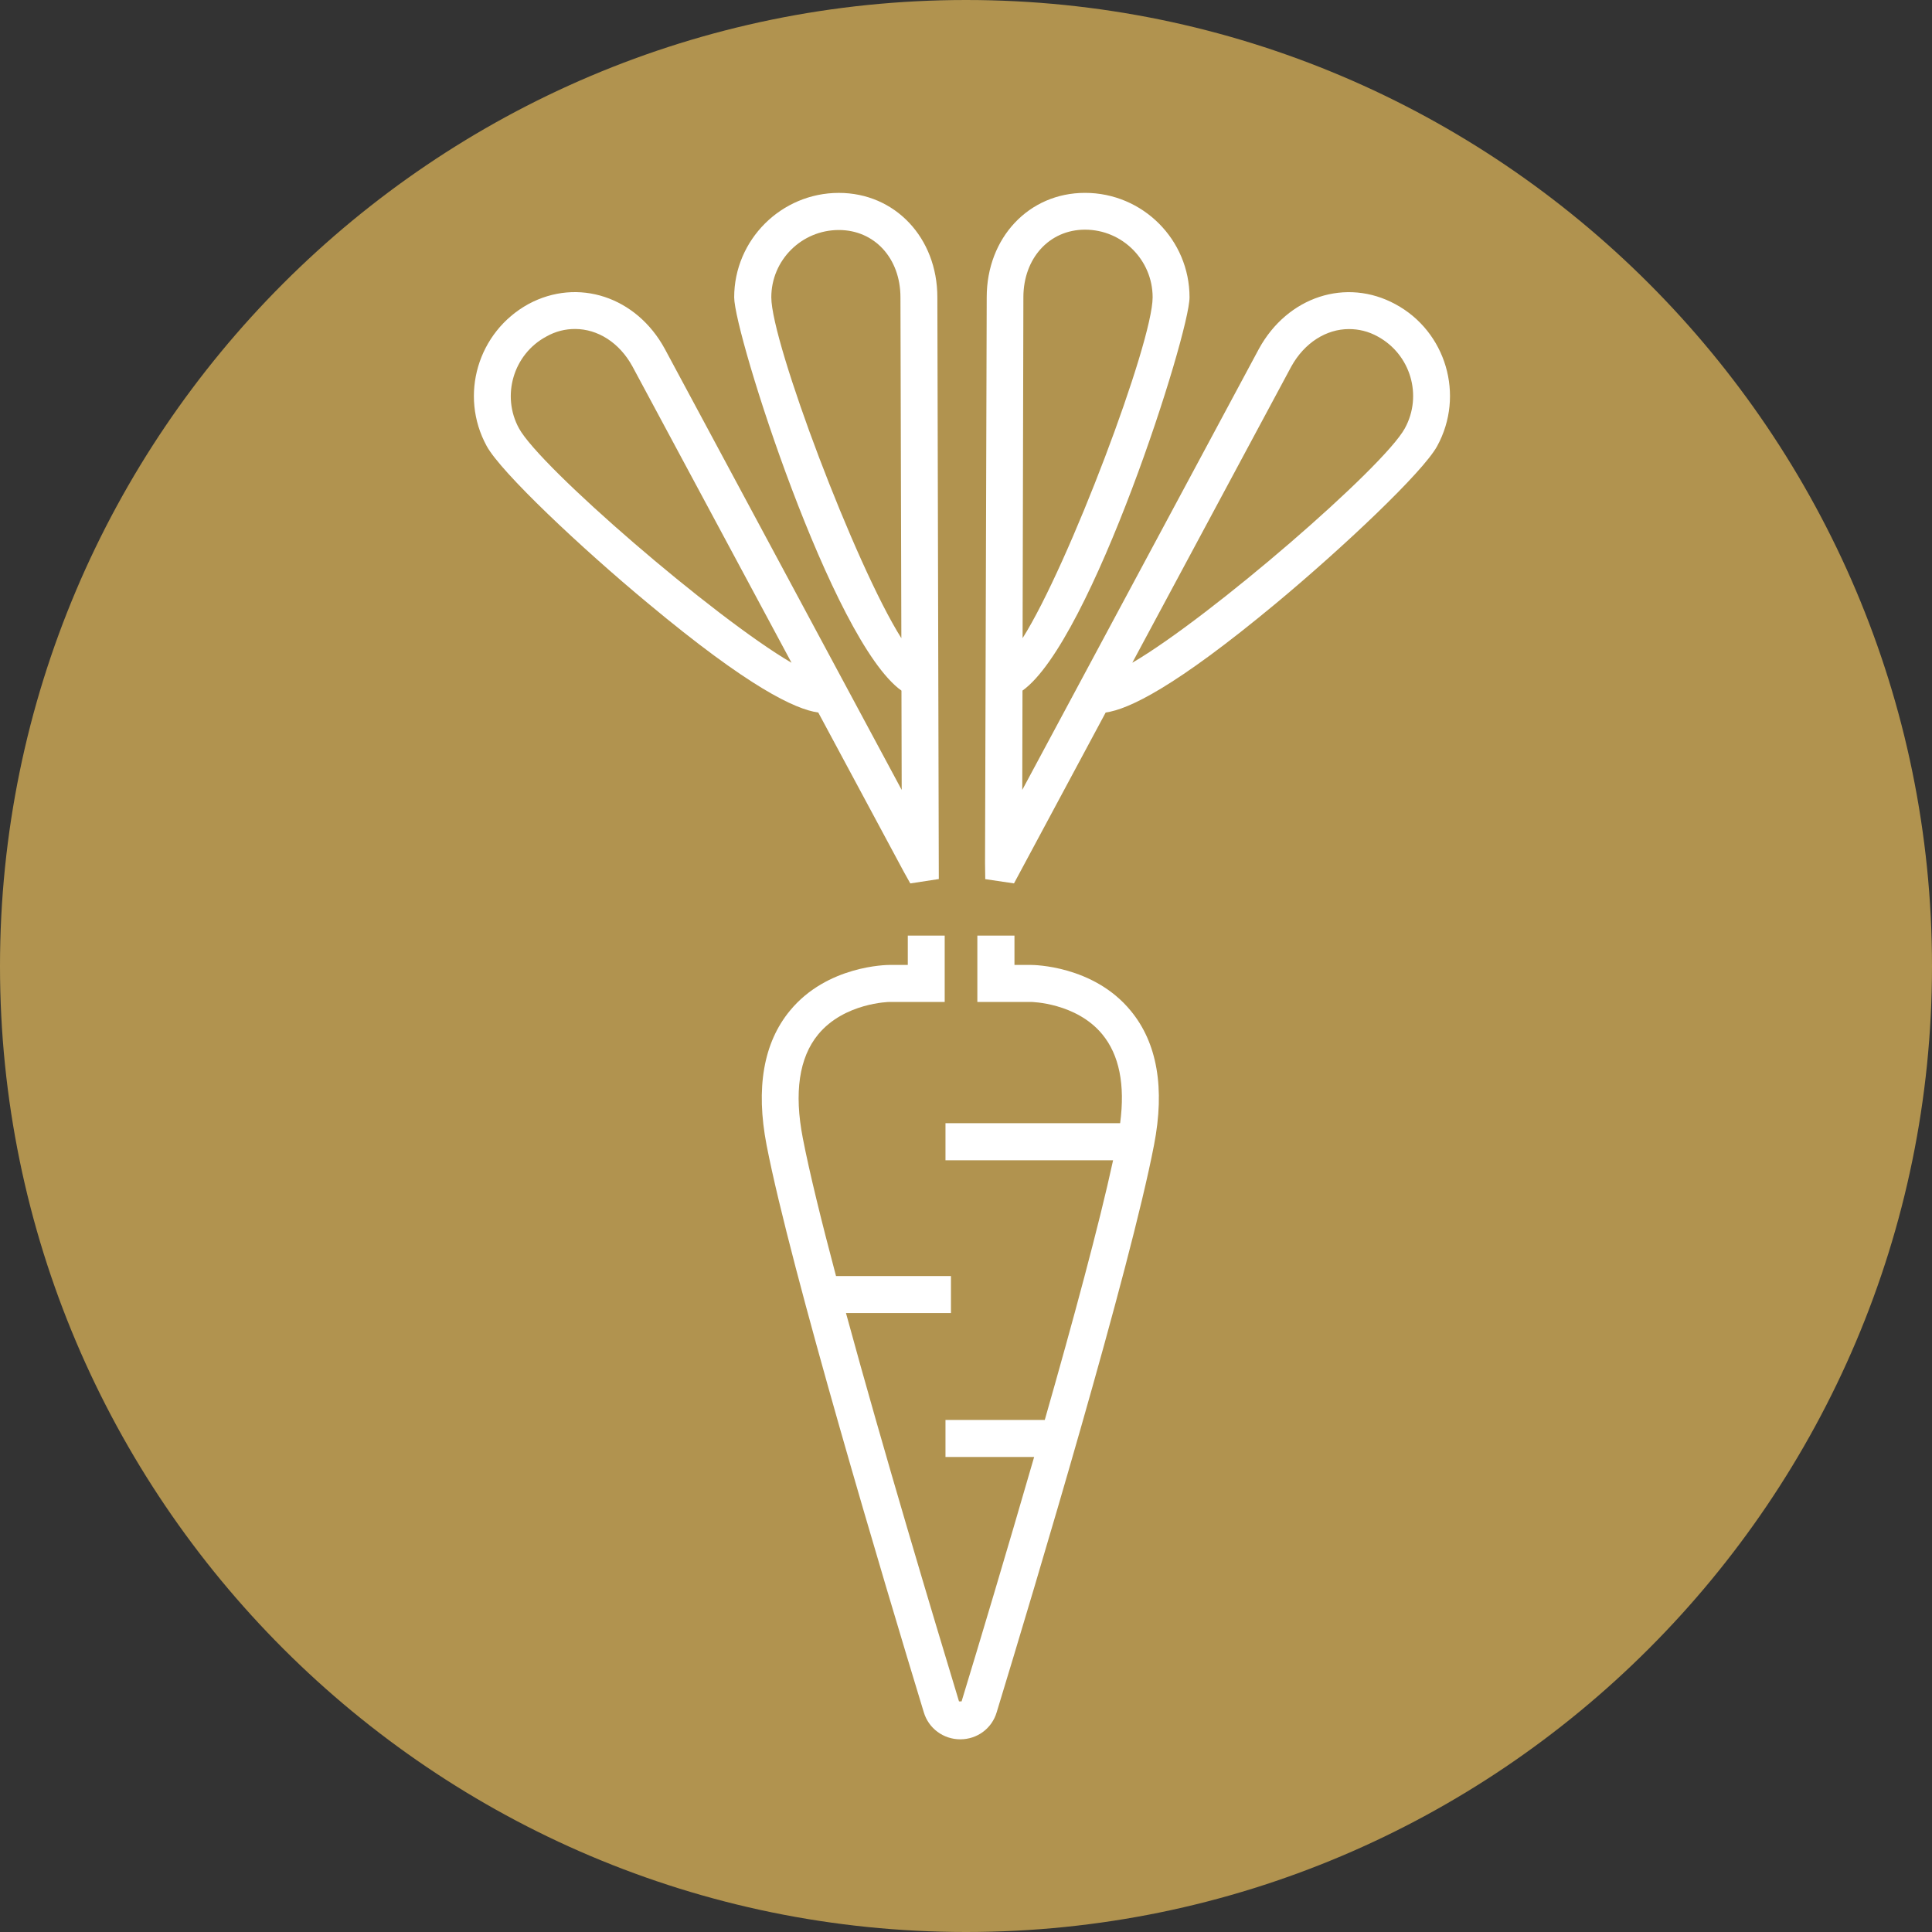 <svg width="150" height="150" viewBox="0 0 150 150" fill="none" xmlns="http://www.w3.org/2000/svg">
<rect x="0" y="0" width="150" height="150" fill="#333333" stroke="none"/>
<path d="M75.004 -7.93511e-06C33.657 -7.93511e-06 0 33.66 0 75.013C0 116.357 33.657 150 75.004 150C116.352 150 150 116.357 150 75.013C150 33.66 116.352 -7.93511e-06 75.004 -7.93511e-06Z" fill="#B1934F"/>
<path d="M80.039 74.917H78.763V72.642H75.881V77.79H80.039C80.083 77.79 83.555 77.851 85.578 80.3C86.897 81.897 87.366 84.215 86.967 87.202H73.407V90.084H86.42C85.352 95.024 83.295 102.621 81.116 110.244H73.407V113.118H80.291C78.138 120.558 75.994 127.712 74.657 132.097H74.457C72.452 125.481 68.598 112.649 65.681 101.944H73.832V99.07H64.908C63.771 94.79 62.842 91.005 62.33 88.365C61.644 84.832 62.043 82.114 63.519 80.317C65.55 77.851 69.04 77.79 69.066 77.79H73.346V72.642H70.481V74.917H69.066C68.875 74.917 64.222 74.951 61.331 78.468C59.274 80.959 58.666 84.484 59.517 88.903C61.384 98.541 68.667 122.911 71.723 132.939C72.096 134.198 73.251 135.04 74.553 135.04C75.872 135.04 77.01 134.198 77.383 132.939C80.439 122.911 87.739 98.541 89.597 88.903C90.457 84.484 89.849 80.959 87.783 78.468C84.892 74.951 80.23 74.917 80.039 74.917Z" fill="white"/>
<path d="M70.171 67.685L70.675 68.588L72.889 68.249L72.776 23.085C72.776 18.457 69.486 14.976 65.128 14.976C60.657 14.976 57.002 18.622 57.002 23.085C57.002 25.907 64.616 49.791 69.989 53.62L70.007 61.329L51.611 27.079C49.406 23.033 44.866 21.539 41.029 23.606C37.097 25.768 35.638 30.69 37.782 34.623C38.885 36.664 45.135 42.55 50.318 46.848C58.139 53.368 61.733 55.069 63.531 55.321L70.171 67.685ZM59.884 23.085C59.884 20.194 62.237 17.858 65.128 17.858C67.897 17.858 69.911 20.055 69.911 23.085L69.981 49.548C66.395 43.878 59.884 26.592 59.884 23.085ZM40.291 33.252C38.911 30.725 39.857 27.504 42.41 26.132C43.13 25.724 43.885 25.542 44.641 25.542C46.403 25.542 48.087 26.592 49.103 28.45L61.456 51.458C55.414 47.924 41.932 36.273 40.291 33.252Z" fill="white"/>
<path d="M108.346 23.622C104.517 21.538 99.96 23.023 97.737 27.094L79.368 61.328L79.386 53.618C84.742 49.798 92.355 25.914 92.355 23.083C92.355 18.621 88.727 14.974 84.239 14.974C79.881 14.974 76.608 18.456 76.608 23.083L76.478 67.006L76.495 68.256L78.726 68.586L85.844 55.32C87.633 55.068 91.218 53.366 99.066 46.846C104.222 42.557 110.481 36.662 111.584 34.63C113.737 30.689 112.27 25.74 108.346 23.622ZM79.455 23.083C79.455 20.053 81.469 17.831 84.239 17.831C87.138 17.831 89.49 20.192 89.49 23.083C89.49 26.591 82.971 43.894 79.394 49.546L79.455 23.083ZM109.075 33.25C107.434 36.271 93.961 47.923 87.911 51.456L100.255 28.457C101.288 26.591 102.99 25.549 104.734 25.549C105.481 25.549 106.245 25.723 106.974 26.131C109.518 27.52 110.464 30.706 109.075 33.25Z" fill="white"/>
</svg>
